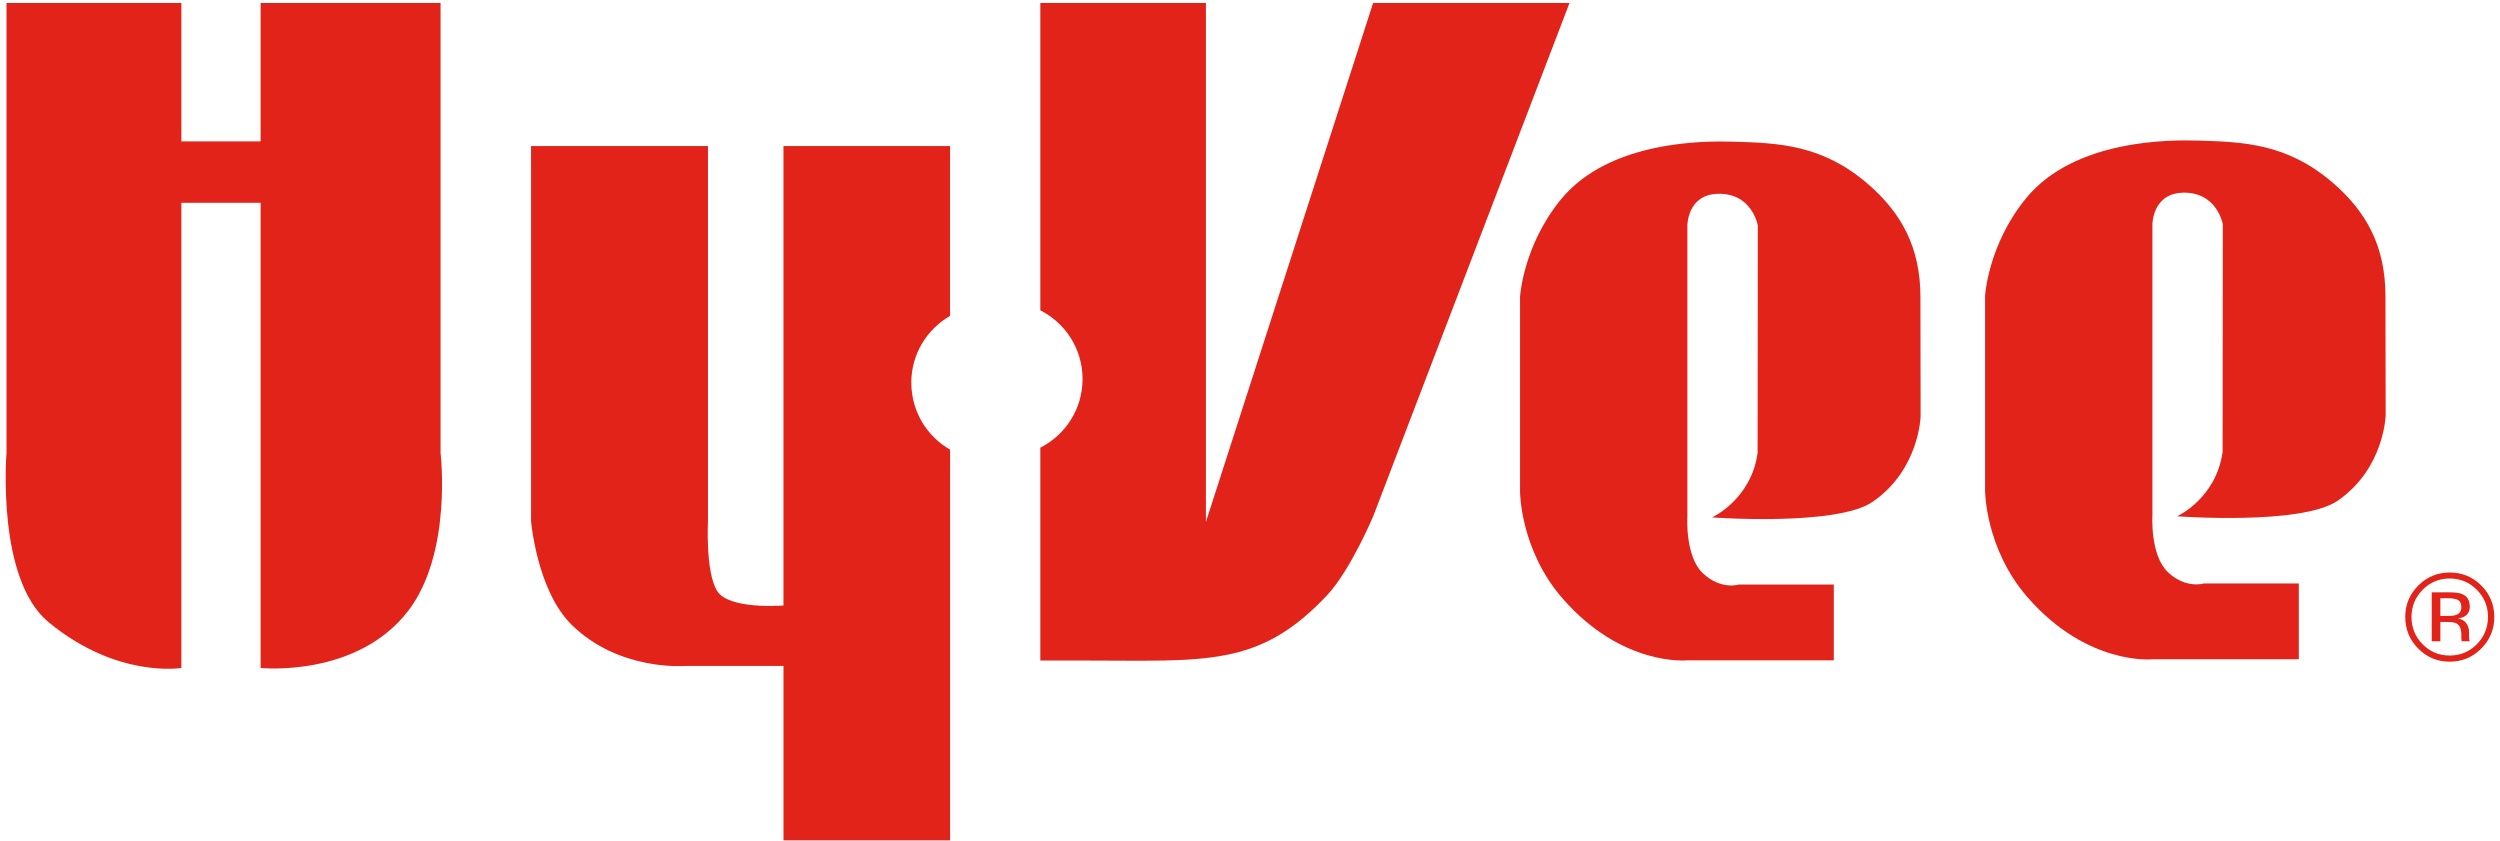 <svg width="220" height="74" viewBox="0 0 220 74" fill="none" xmlns="http://www.w3.org/2000/svg">
<g clip-path="url(#clip0_16253_10067)">
<path d="M213.192 51.9C212.539 52.56 212.214 53.356 212.211 54.29C212.211 55.231 212.535 56.031 213.188 56.694C213.839 57.355 214.634 57.687 215.573 57.687C216.511 57.687 217.305 57.355 217.961 56.694C218.615 56.031 218.939 55.23 218.943 54.29C218.943 53.362 218.618 52.565 217.961 51.9C217.305 51.238 216.509 50.909 215.573 50.909C214.636 50.909 213.852 51.24 213.192 51.9ZM218.352 57.075C217.586 57.843 216.663 58.227 215.573 58.227C214.482 58.227 213.567 57.844 212.802 57.075C212.043 56.309 211.664 55.386 211.664 54.289C211.664 53.193 212.044 52.293 212.814 51.522C213.573 50.763 214.488 50.387 215.573 50.379C216.659 50.379 217.581 50.761 218.352 51.522C219.113 52.282 219.492 53.201 219.5 54.289C219.5 55.374 219.12 56.298 218.352 57.075ZM216.312 52.803C216.124 52.699 215.818 52.644 215.397 52.644H214.752V54.204H215.435C215.757 54.204 215.997 54.171 216.156 54.107C216.449 53.989 216.593 53.767 216.598 53.434C216.598 53.126 216.504 52.916 216.312 52.803ZM215.497 52.125C216.034 52.125 216.424 52.172 216.675 52.282C217.118 52.462 217.336 52.826 217.341 53.371C217.341 53.757 217.204 54.039 216.92 54.222C216.771 54.316 216.563 54.383 216.293 54.428C216.63 54.48 216.878 54.621 217.038 54.85C217.192 55.075 217.267 55.295 217.271 55.52V55.832C217.271 55.928 217.271 56.035 217.282 56.155C217.291 56.266 217.298 56.338 217.319 56.377L217.346 56.432H216.638C216.638 56.423 216.638 56.41 216.626 56.391C216.626 56.377 216.626 56.362 216.614 56.34L216.598 56.203V55.86C216.598 55.364 216.467 55.038 216.193 54.872C216.034 54.78 215.758 54.737 215.352 54.732H214.752V56.432H213.992V52.124H215.497L215.497 52.125Z" fill="#E2231A"/>
<path d="M0.572 0.265H15.96V12.442H22.934V0.265H38.77V39.874C38.77 39.874 39.833 48.7 35.896 53.786C31.354 59.655 22.934 58.781 22.934 58.781V17.846H15.96V58.78C15.96 58.78 10.3 59.734 4.264 54.744C-0.334 50.943 0.572 39.874 0.572 39.874V0.265" fill="#E2231A"/>
<path d="M161.375 58.11V51.441H153.009C153.009 51.441 151.433 51.94 149.853 50.447C148.274 48.956 148.488 45.471 148.488 45.471V19.842C148.488 19.842 148.488 17.141 151.136 17.056C154.196 16.956 154.687 19.842 154.687 19.842L154.669 39.861C154.099 43.968 150.662 45.531 150.662 45.531C150.662 45.531 161.627 46.344 164.804 44.153C168.911 41.319 169.014 36.628 169.014 36.628L168.998 26.11C168.988 21.813 167.362 18.744 164.326 16.146C160.346 12.737 156.537 12.582 152.519 12.468C150.108 12.397 141.642 12.327 137.367 17.543C134.027 21.62 133.764 26.11 133.764 26.11V43.267C133.764 43.267 133.764 48.357 137.482 52.637C142.752 58.703 148.489 58.109 148.489 58.109H161.375" fill="#E2231A"/>
<path d="M120.833 0.265L106.12 45.93V0.265H91.549V27.308C93.743 28.422 95.265 30.698 95.265 33.352C95.265 36.007 93.743 38.281 91.549 39.397V58.127H95.217C106.12 58.127 110.767 58.763 116.752 52.415C118.846 50.196 120.853 45.404 120.853 45.404L138.115 0.266H120.833" fill="#E2231A"/>
<path d="M80.193 33.683C80.193 31.152 81.578 28.967 83.604 27.8V12.855H68.946V53.283C68.946 53.283 64.115 53.686 63.092 51.981C62.069 50.273 62.301 45.861 62.301 45.861V12.855H46.734V45.861C46.734 45.861 47.249 51.981 50.314 54.991C54.481 59.082 60.256 58.601 60.256 58.601H68.948V73.95H83.608V39.572C81.582 38.404 80.197 36.22 80.197 33.683" fill="#E2231A"/>
<path d="M202.296 58.015V51.347H193.932C193.932 51.347 192.354 51.844 190.777 50.35C189.201 48.859 189.412 45.373 189.412 45.373V19.745C189.412 19.745 189.412 17.044 192.059 16.958C195.117 16.858 195.609 19.745 195.609 19.745L195.59 39.765C195.021 43.871 191.587 45.434 191.587 45.434C191.587 45.434 202.551 46.247 205.726 44.057C209.833 41.223 209.938 36.535 209.938 36.535L209.919 26.014C209.909 21.717 208.284 18.647 205.247 16.049C201.267 12.643 197.46 12.487 193.441 12.372C191.029 12.302 182.564 12.232 178.292 17.448C174.952 21.524 174.687 26.015 174.687 26.015V43.172C174.687 43.172 174.687 48.262 178.408 52.541C183.674 58.607 189.415 58.017 189.415 58.017H202.298V58.015" fill="#E2231A"/>
</g>
<defs>
<clipPath id="clip0_16253_10067">
<rect width="219" height="73.685" fill="white" transform="translate(0.5 0.265)"/>
</clipPath>
</defs>
</svg>
